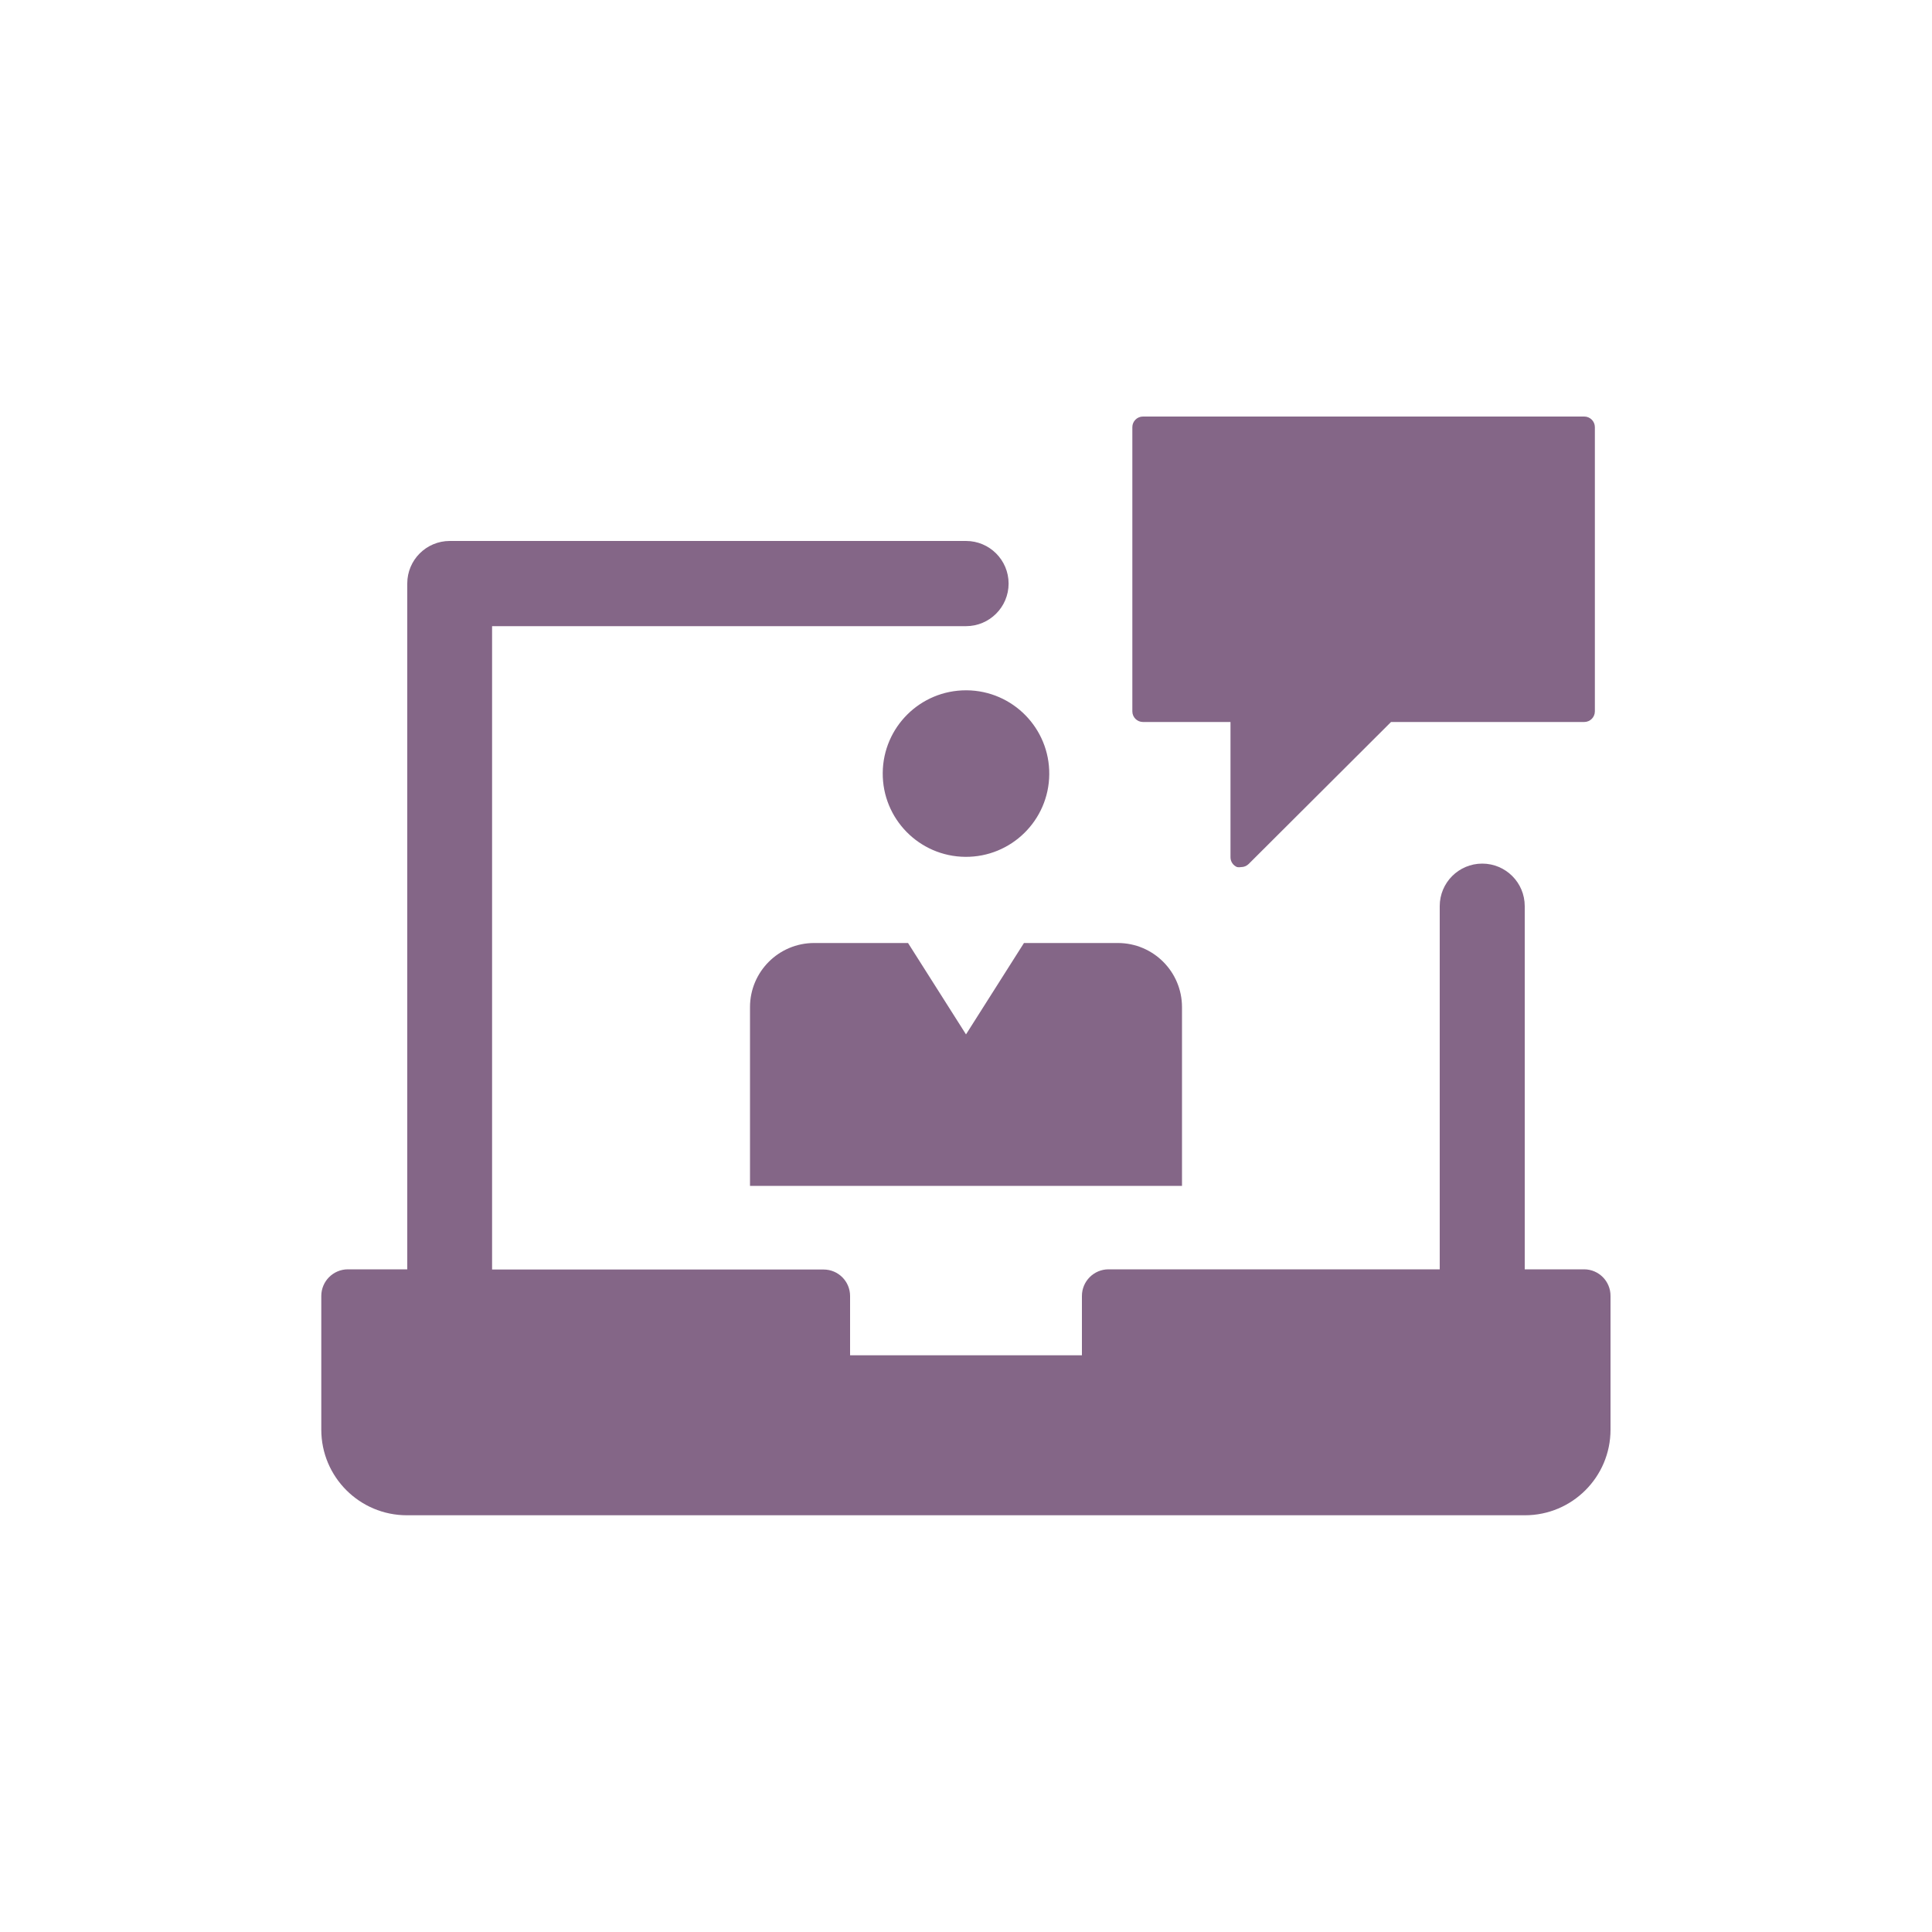<svg width="200" height="200" xmlns="http://www.w3.org/2000/svg" xmlns:xlink="http://www.w3.org/1999/xlink" xml:space="preserve" overflow="hidden"><g transform="translate(-576 -243)"><path d="M740 374.4 733.84 374.4 733.84 336.8C733.84 334.37 731.87 332.4 729.44 332.4 727.01 332.4 725.04 334.37 725.04 336.8L725.04 374.4 690.76 374.4C689.236 374.4 688 375.636 688 377.16L688 383.3 664 383.3 664 377.16C664 375.647 662.773 374.42 661.26 374.42L626.94 374.42 626.94 307.82 676 307.82C678.436 307.82 680.41 305.846 680.41 303.41 680.41 300.974 678.436 299 676 299L622.56 299C620.13 299 618.16 300.97 618.16 303.4L618.16 374.4 612 374.4C610.484 374.411 609.26 375.643 609.26 377.16L609.26 391C609.26 395.893 613.227 399.86 618.12 399.86L733.86 399.86C738.753 399.86 742.72 395.893 742.72 391L742.72 377.16C742.731 375.647 741.513 374.411 740 374.4 740 374.4 740 374.4 740 374.4" fill="#846687"/><path d="M682 340.62 676 350.08 670 340.62 660.28 340.62C656.613 340.62 653.64 343.593 653.64 347.26L653.64 365.76 698.36 365.76 698.36 347.26C698.36 343.593 695.387 340.62 691.72 340.62L682 340.62Z" fill="#846687"/><path d="M667.38 323C667.336 327.76 671.159 331.655 675.92 331.7 680.68 331.744 684.575 327.92 684.619 323.16 684.663 318.4 680.84 314.505 676.08 314.46 676.053 314.46 676.027 314.46 676 314.46 671.27 314.46 667.424 318.271 667.38 323" fill="#846687"/><path d="M694.32 317.74 703.38 317.74 703.38 331.74C703.379 332.186 703.647 332.59 704.06 332.76 704.199 332.786 704.341 332.786 704.48 332.76 704.772 332.761 705.053 332.646 705.26 332.44L720 317.74 740 317.74C740.608 317.74 741.1 317.248 741.1 316.64L741.1 287.22C741.1 286.612 740.608 286.12 740 286.12L694.32 286.12C693.712 286.12 693.22 286.612 693.22 287.22L693.22 316.64C693.22 317.248 693.712 317.74 694.32 317.74" fill="#846687"/></g></svg>